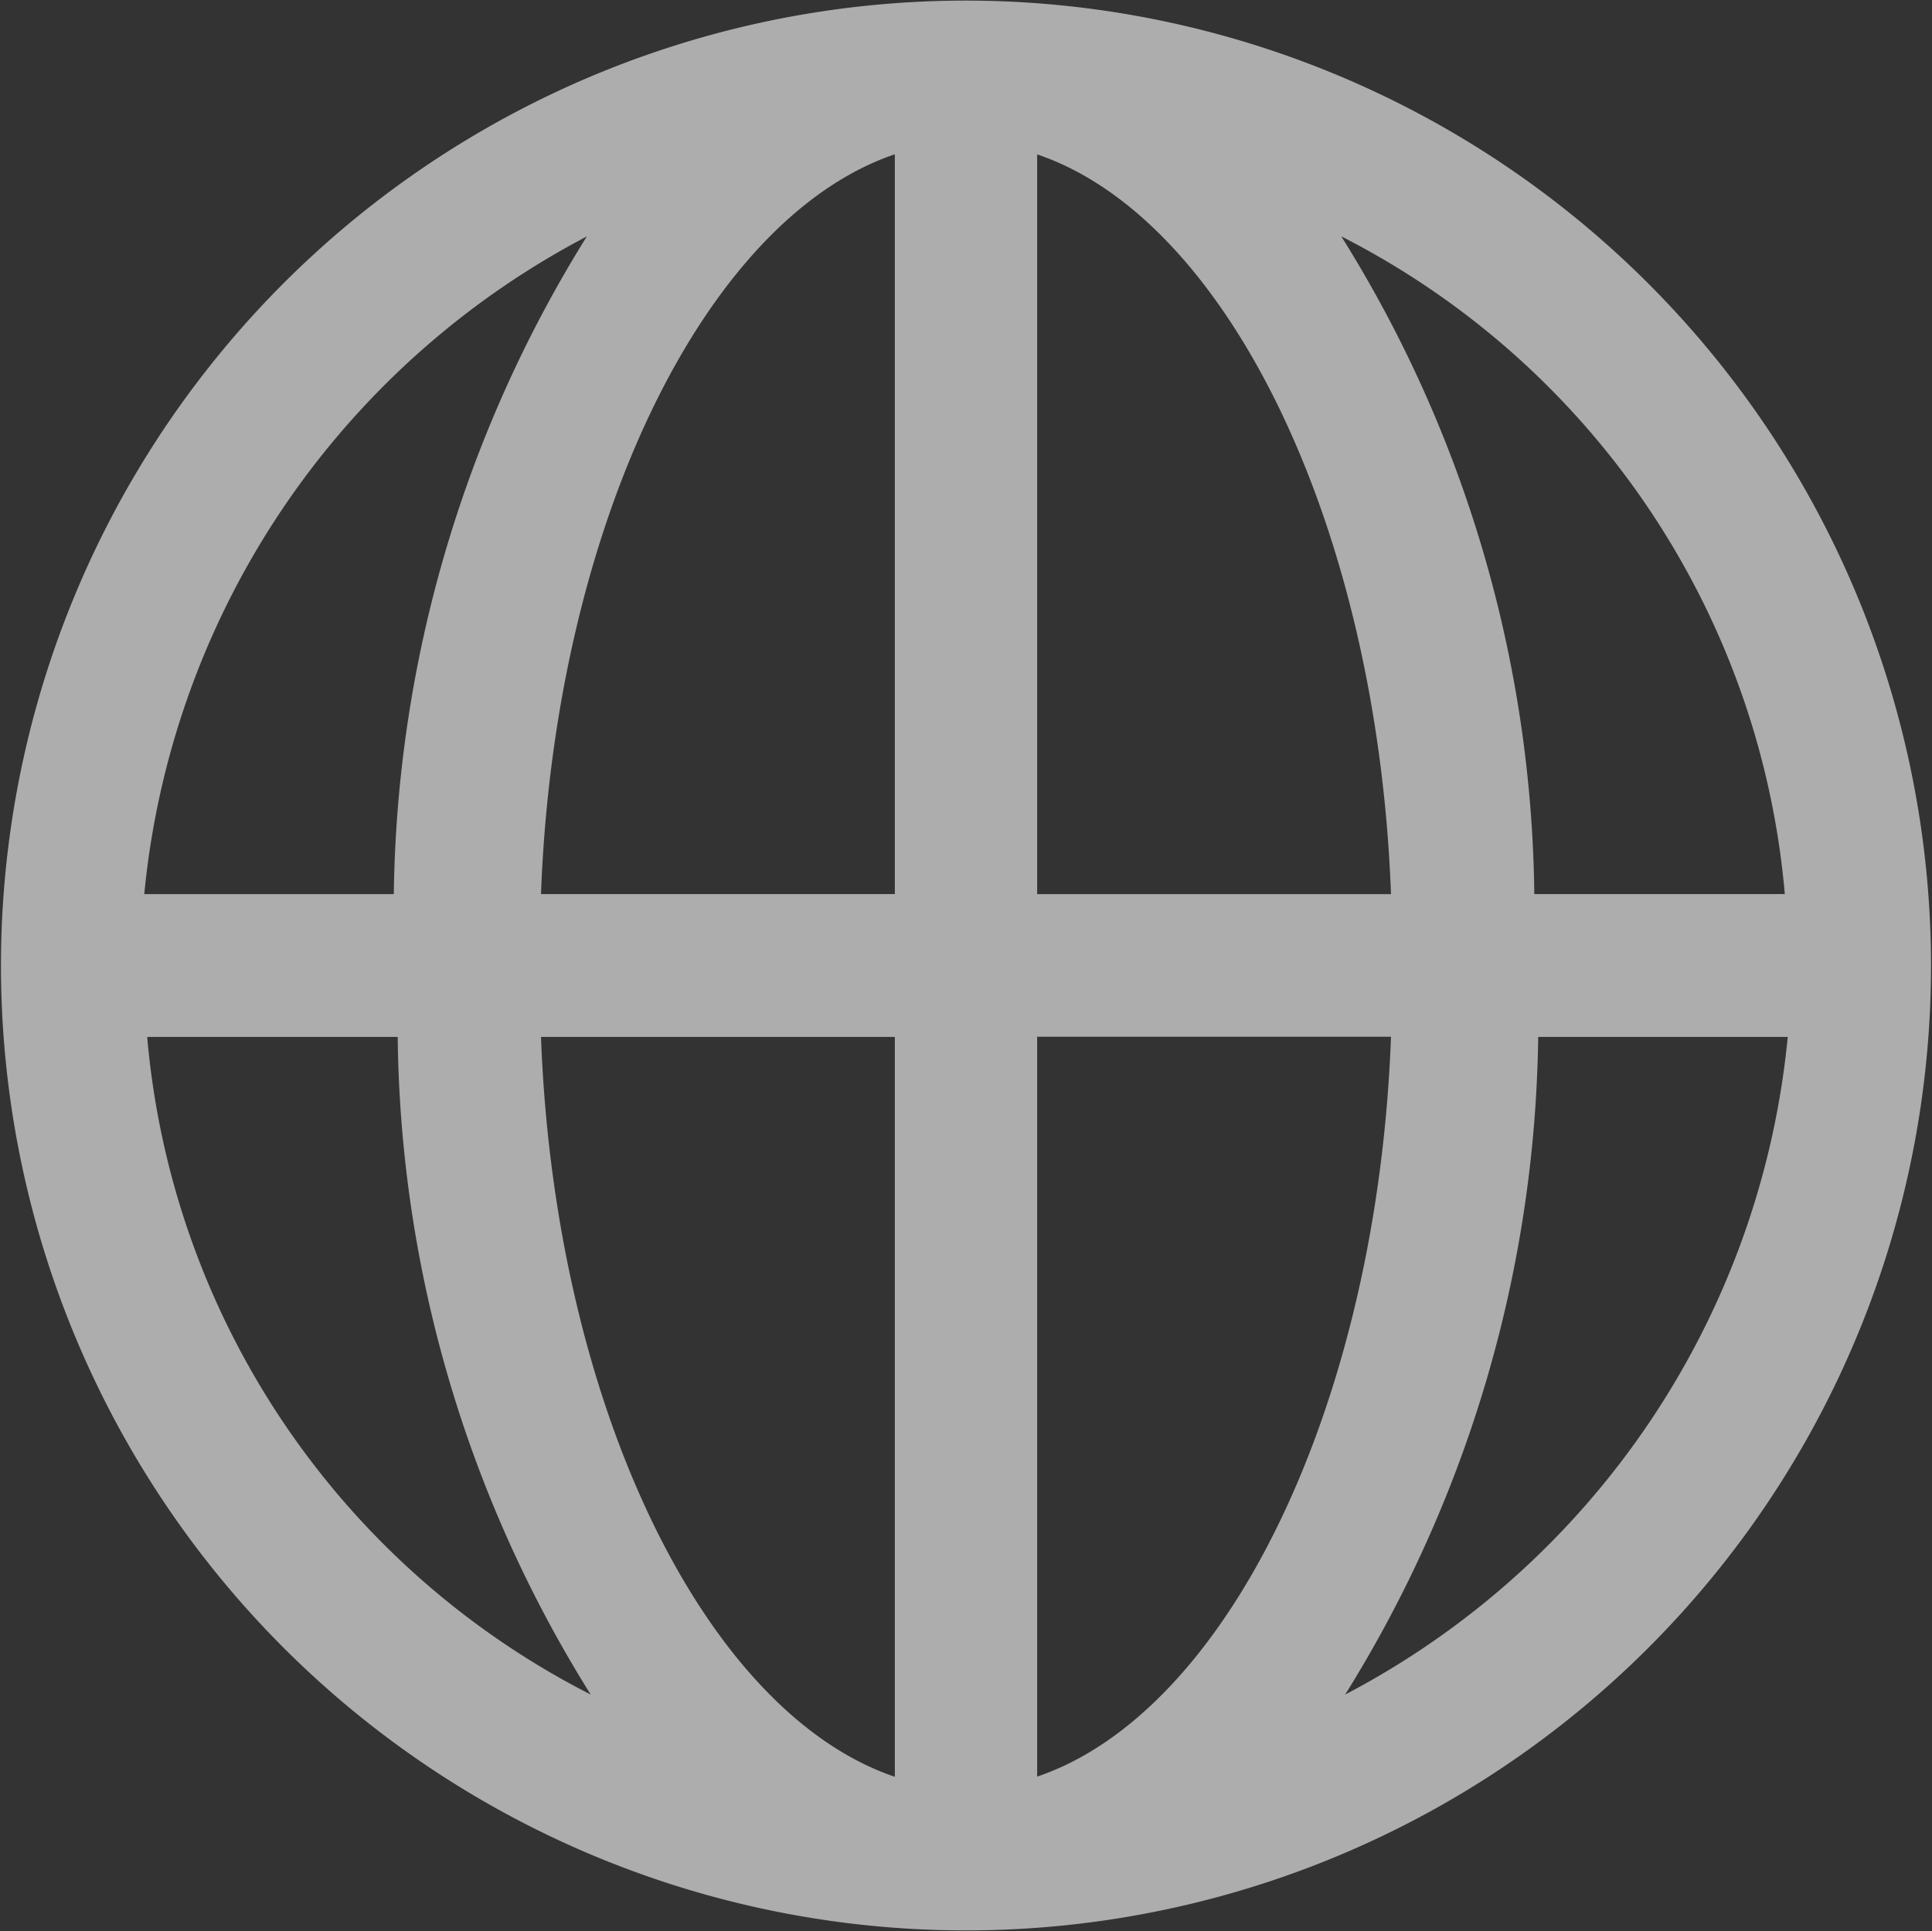 <svg xmlns="http://www.w3.org/2000/svg" width="19.82" height="19.812" viewBox="0 0 19.82 19.812">
  <rect x="0" y="0" width="19.82" height="19.812" fill="#333333" stroke="none"/>
  <defs>
    <style>
      .cls-1 {
        fill: #fff;
        fill-rule: evenodd;
        opacity: 0.6;
      }
    </style>
  </defs>
  <path id="形状_2_拷贝_5" data-name="形状 2 拷贝 5" class="cls-1" d="M1574,40.1a9.9,9.9,0,1,0,9.9,9.9,9.907,9.907,0,0,0-9.9-9.9h0Zm8.4,9.167h-2.57a12.97,12.97,0,0,0-1.98-6.748,8.387,8.387,0,0,1,4.55,6.748h0Zm-9.13-7.59v7.59h-3.63c0.14-3.776,1.68-6.93,3.63-7.59h0Zm0,9.056v7.591c-1.95-.661-3.49-3.814-3.63-7.591h3.63Zm1.46,7.591V50.731h3.63c-0.14,3.777-1.68,6.93-3.63,7.591h0Zm0-9.056v-7.59c1.95,0.66,3.49,3.813,3.63,7.59h-3.63Zm-4.62-6.748a13.063,13.063,0,0,0-1.98,6.748h-2.56a8.541,8.541,0,0,1,4.54-6.748h0Zm-4.51,8.213h2.57a12.968,12.968,0,0,0,1.98,6.747,8.386,8.386,0,0,1-4.55-6.747h0Zm12.29,6.747a13.061,13.061,0,0,0,1.98-6.747h2.56a8.541,8.541,0,0,1-4.54,6.747h0Zm0,0" transform="translate(-1564.09 -40.094)"/>
</svg>
